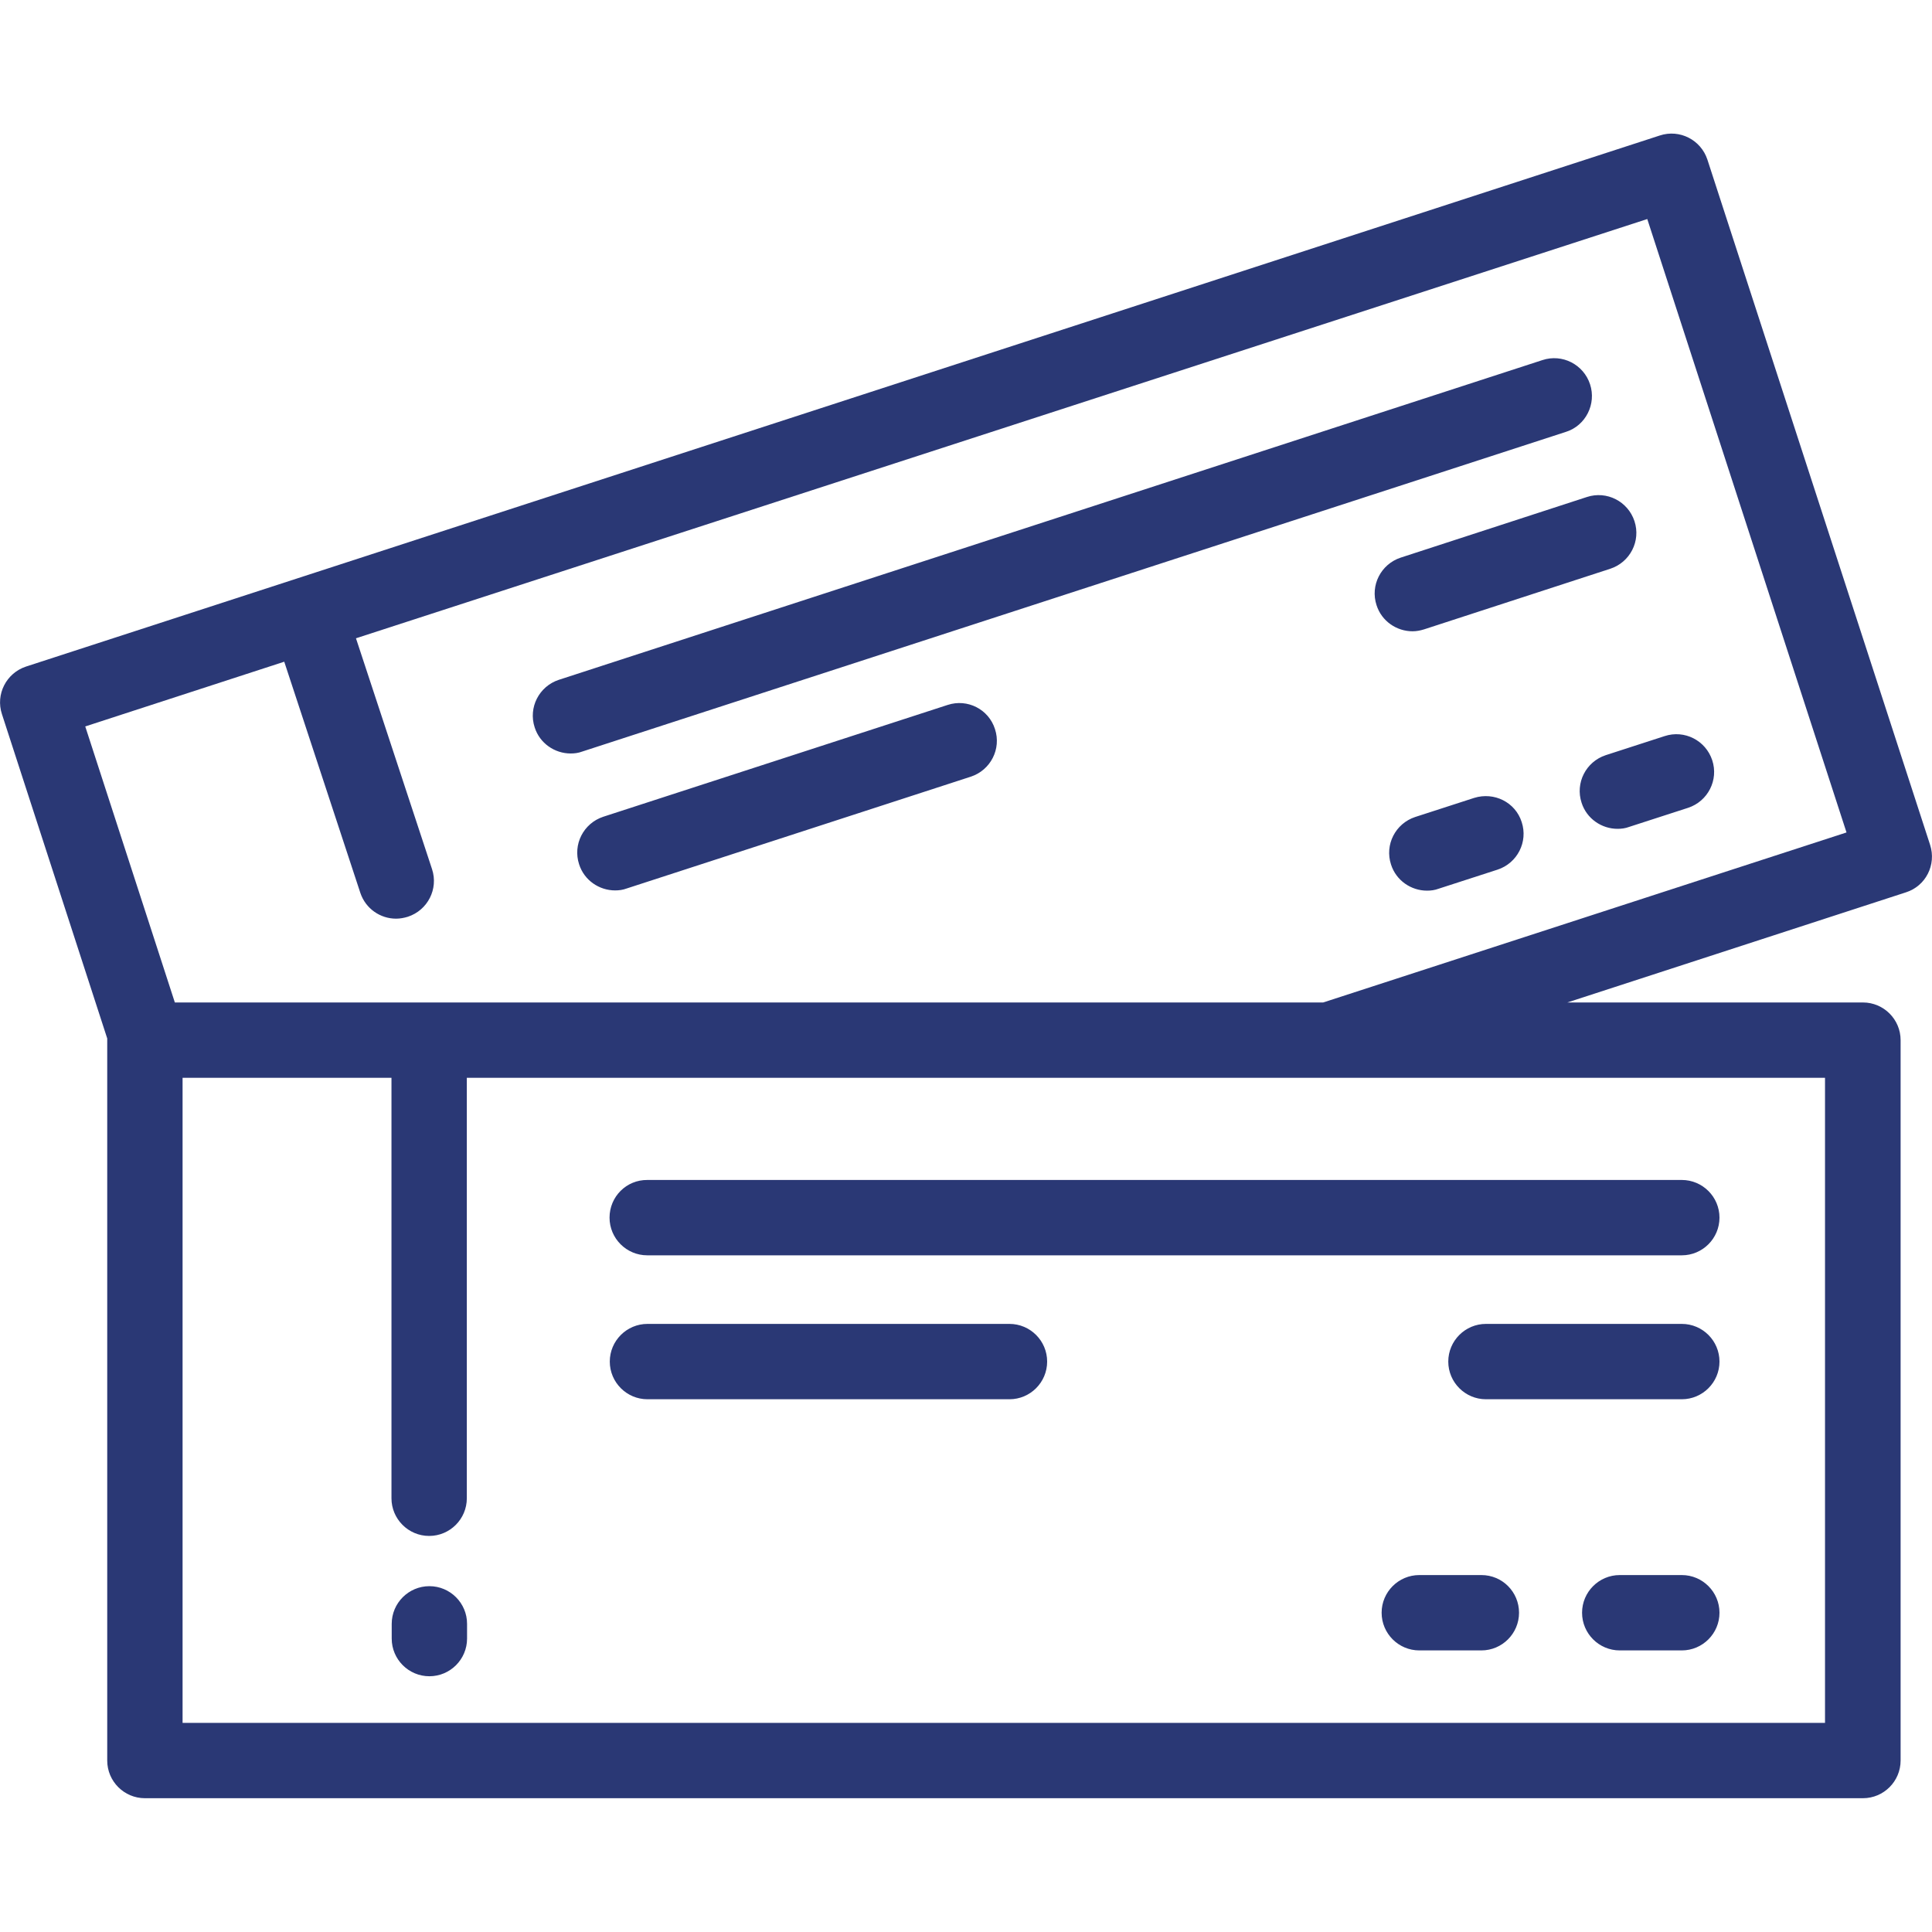 <svg xmlns="http://www.w3.org/2000/svg" id="Layer_1" x="0" y="0" viewBox="0 0 800 800" style="enable-background:new 0 0 800 800" xml:space="preserve"><style>.st0{fill:#2a3875}</style><path class="st0" d="M799.2 349.8 707 66.1c-2.7-8.2-11.5-12.7-19.7-10L10.8 276c-8.2 2.7-12.7 11.5-10 19.7L44.4 430v299c0 8.6 7 15.6 15.6 15.6h711.4c8.6 0 15.6-7 15.6-15.6V430.7c0-8.6-7-15.6-15.6-15.6H649l140.2-45.6c8.2-2.6 12.7-11.4 10-19.7zm-43.5 96.5v267.1H75.6V446.3h86.5v174.1c0 8.6 7 15.6 15.6 15.6s15.6-7 15.6-15.6V446.3h562.4zm-207.8-31.2H72.4L35.3 300.8l82.4-26.8 31.5 95.7c2.2 6.6 8.3 10.7 14.8 10.7 1.6 0 3.3-.3 4.9-.8 8.2-2.7 12.7-11.5 10-19.7l-31.5-95.6L682.1 90.7l82.5 254-216.7 70.4z"></path><path class="st0" d="M658.4 159.1c-2.7-8.2-11.5-12.7-19.7-10L231.4 281.5c-8.2 2.7-12.7 11.5-10 19.7 2.1 6.6 8.3 10.8 14.9 10.8 1.6 0 3.2-.2 4.8-.8l407.4-132.4c8.1-2.6 12.6-11.5 9.9-19.7zM589.7 260.6l77.1-25.1c8.2-2.7 12.7-11.5 10-19.7s-11.5-12.7-19.7-10L580 230.9c-8.2 2.7-12.7 11.5-10 19.7 2.1 6.6 8.3 10.8 14.9 10.8 1.6 0 3.2-.3 4.8-.8zM654.9 332.4c2.1 6.6 8.3 10.8 14.9 10.8 1.6 0 3.2-.2 4.8-.8l24.4-7.9c8.2-2.7 12.7-11.5 10-19.7s-11.5-12.7-19.7-10l-24.4 7.9c-8.2 2.7-12.7 11.5-10 19.7zM610.4 330.4l-24.4 7.9c-8.2 2.7-12.7 11.5-10 19.7 2.1 6.6 8.3 10.8 14.9 10.8 1.6 0 3.2-.2 4.8-.8l24.4-7.9c8.2-2.7 12.7-11.5 10-19.7-2.6-8.2-11.4-12.6-19.7-10zM392.4 291.9l-142.6 46.3c-8.2 2.7-12.7 11.5-10 19.7 2.1 6.6 8.3 10.8 14.9 10.8 1.6 0 3.2-.2 4.8-.8L402 321.6c8.2-2.7 12.7-11.5 10-19.7-2.6-8.2-11.4-12.7-19.6-10zM177.8 656.8c-8.6 0-15.6 7-15.6 15.6v6.1c0 8.6 7 15.6 15.6 15.6s15.6-7 15.6-15.6v-6.1c0-8.6-7-15.6-15.6-15.6zM252.4 504.2c0 8.6 7 15.6 15.6 15.6h428.4c8.6 0 15.6-7 15.6-15.6s-7-15.6-15.6-15.6H268.1c-8.7-.1-15.7 6.9-15.7 15.6zM696.4 548.2h-81.1c-8.6 0-15.6 7-15.6 15.6s7 15.6 15.6 15.6h81.1c8.6 0 15.6-7 15.6-15.6s-7-15.6-15.6-15.6zM696.4 652.2h-25.7c-8.6 0-15.6 7-15.6 15.6s7 15.6 15.6 15.6h25.7c8.6 0 15.6-7 15.6-15.6s-7-15.6-15.6-15.6zM613.4 652.2h-25.7c-8.6 0-15.6 7-15.6 15.6s7 15.6 15.6 15.6h25.7c8.6 0 15.6-7 15.6-15.6s-6.9-15.6-15.6-15.6zM418 548.2H268.1c-8.6 0-15.6 7-15.6 15.6s7 15.6 15.6 15.6H418c8.6 0 15.6-7 15.6-15.6s-7-15.6-15.6-15.6z"></path></svg>